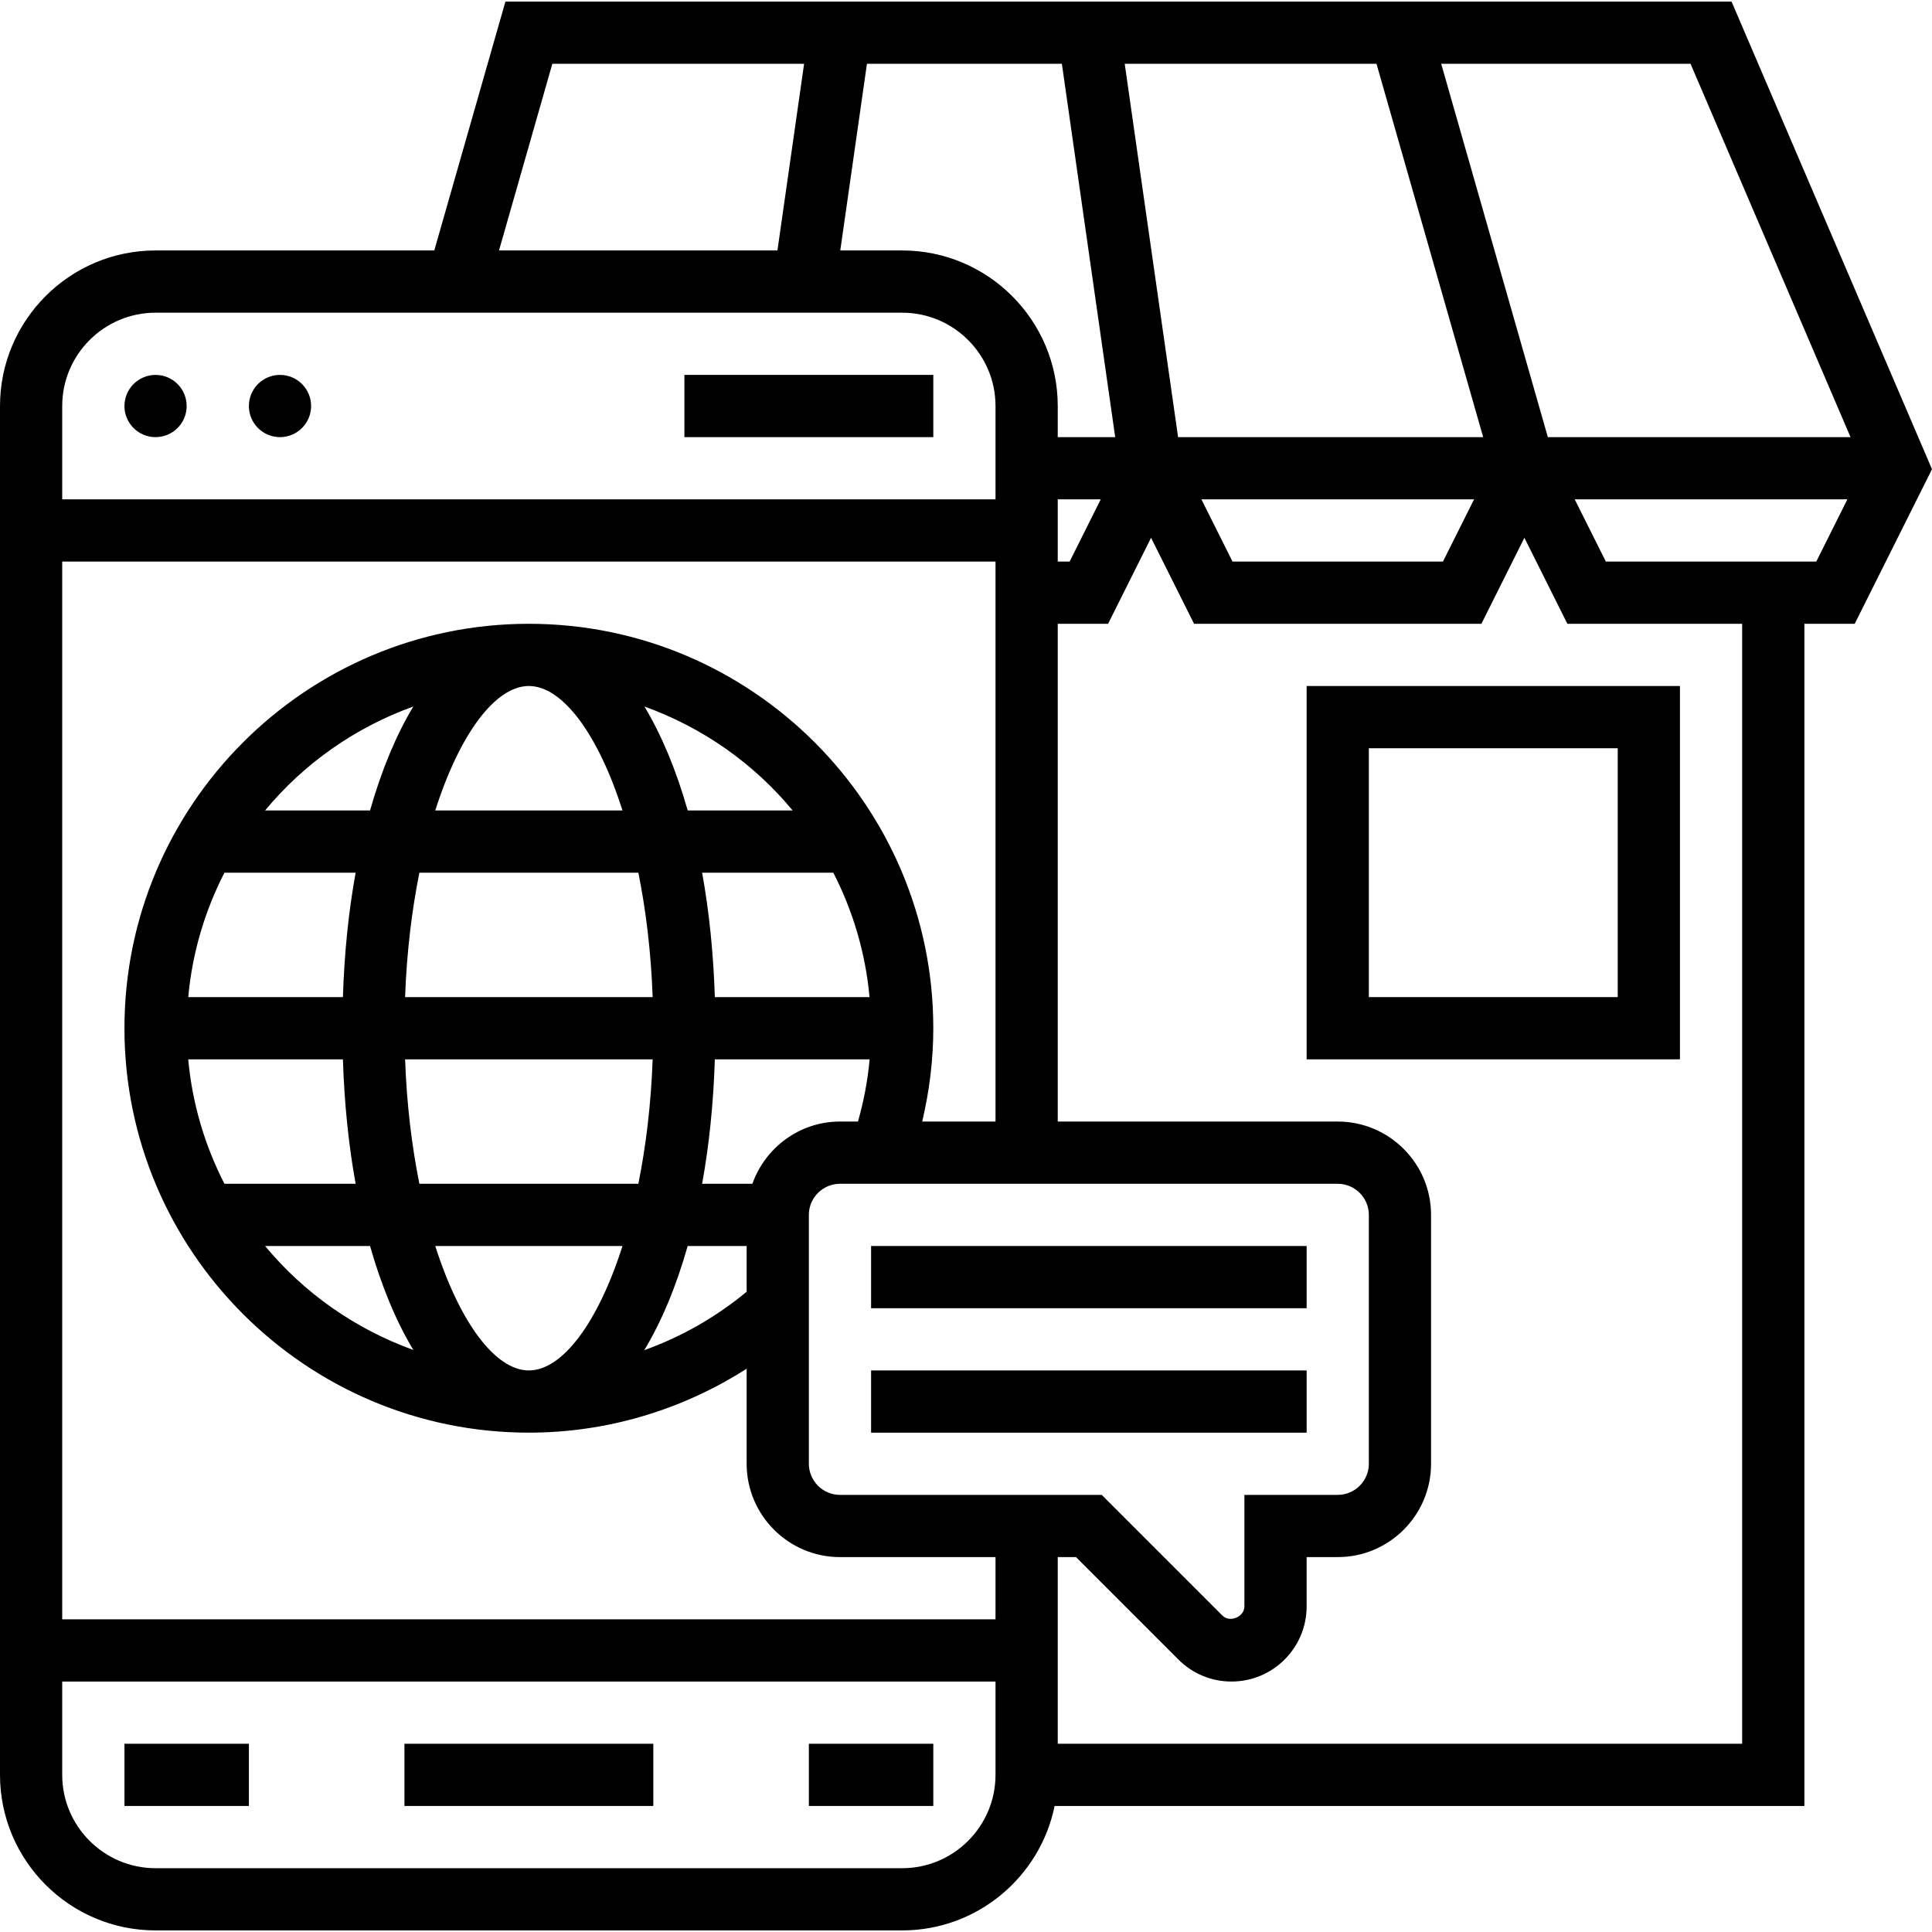 <svg xmlns="http://www.w3.org/2000/svg" width="80" height="80" viewBox="0 0 80 80" fill="none"><g clip-path="url(#clip0_2064_6614)"><path d="M6.441 18.101C7.152 18.101 7.729 17.524 7.729 16.813C7.729 16.101 7.152 15.524 6.441 15.524C5.73 15.524 5.153 16.101 5.153 16.813C5.153 17.524 5.73 18.101 6.441 18.101Z" fill="black"></path><path d="M11.594 18.101C12.305 18.101 12.882 17.524 12.882 16.813C12.882 16.101 12.305 15.524 11.594 15.524C10.882 15.524 10.306 16.101 10.306 16.813C10.306 17.524 10.882 18.101 11.594 18.101Z" fill="black"></path><path d="M28.34 15.524H38.646V18.101H28.34V15.524Z" fill="black"></path><path d="M33.493 72.205H38.646V74.781H33.493V72.205Z" fill="black"></path><path d="M5.153 72.205H10.306V74.781H5.153V72.205Z" fill="black"></path><path d="M16.747 72.205H27.052V74.781H16.747V72.205Z" fill="black"></path><path d="M80 19.43L71.7 0.066H20.928L17.983 10.371H6.441C2.889 10.371 0 13.261 0 16.813V73.493C0 77.045 2.889 79.934 6.441 79.934H37.358C40.468 79.934 43.07 77.718 43.669 74.782H74.716V25.83H76.8L80 19.43ZM76.626 18.101H64.093L59.677 2.642H70.002L76.626 18.101ZM34.782 61.9C34.072 61.9 33.493 61.321 33.493 60.611V50.306C33.493 49.596 34.072 49.018 34.782 49.018H55.393C56.102 49.018 56.681 49.596 56.681 50.306V60.611C56.681 61.321 56.102 61.9 55.393 61.9H51.528V66.519C51.528 66.953 50.924 67.204 50.617 66.897L45.62 61.9H34.782ZM29.6 41.288C29.541 39.461 29.363 37.729 29.073 36.136H34.506C35.312 37.709 35.838 39.446 36.005 41.288H29.6ZM16.774 41.288C16.841 39.424 17.053 37.693 17.366 36.136H26.433C26.747 37.693 26.958 39.424 27.025 41.288H16.774ZM27.025 43.865C26.958 45.729 26.746 47.46 26.433 49.018H17.366C17.052 47.46 16.841 45.729 16.774 43.865H27.025ZM28.476 33.559C28.002 31.891 27.396 30.439 26.684 29.255C29.098 30.125 31.216 31.618 32.821 33.559H28.476ZM25.776 33.559H18.023C19.04 30.373 20.516 28.406 21.899 28.406C23.283 28.406 24.759 30.373 25.776 33.559ZM15.323 33.559H10.977C12.582 31.618 14.701 30.125 17.114 29.255C16.403 30.439 15.797 31.891 15.323 33.559ZM9.293 36.136H14.726C14.436 37.729 14.257 39.461 14.199 41.288H7.795C7.961 39.446 8.487 37.709 9.293 36.136ZM14.199 43.865C14.258 45.693 14.436 47.424 14.726 49.018H9.293C8.487 47.445 7.961 45.707 7.794 43.865H14.199ZM15.323 51.594C15.797 53.262 16.403 54.714 17.115 55.898C14.701 55.028 12.583 53.535 10.977 51.594H15.323ZM18.023 51.594H25.776C24.759 54.78 23.283 56.747 21.899 56.747C20.516 56.747 19.04 54.78 18.023 51.594ZM28.476 51.594H30.917V53.489C29.643 54.541 28.212 55.358 26.677 55.908C27.394 54.723 28 53.267 28.476 51.594ZM31.154 49.018H29.073C29.363 47.424 29.542 45.693 29.6 43.865H36.009C35.931 44.739 35.766 45.599 35.527 46.441H34.782C33.104 46.441 31.687 47.522 31.154 49.018ZM38.186 46.441C38.484 45.18 38.646 43.888 38.646 42.577C38.646 33.343 31.133 25.83 21.899 25.83C12.666 25.83 5.153 33.343 5.153 42.577C5.153 51.81 12.666 59.323 21.899 59.323C25.121 59.323 28.239 58.388 30.917 56.675V60.611C30.917 62.742 32.651 64.476 34.782 64.476H41.222V67.052H2.576V23.254H41.222V46.441H38.186ZM46.178 18.101H43.799V16.813C43.799 13.261 40.91 10.371 37.358 10.371H34.794L35.898 2.642H43.97L46.178 18.101ZM46.572 2.642H56.998L61.415 18.101H48.782L46.572 2.642ZM43.799 20.677H45.579L44.291 23.254H43.799V20.677ZM61.038 20.677L59.749 23.254H51.036L49.748 20.677H61.038ZM22.871 2.642H33.296L32.192 10.371H20.663L22.871 2.642ZM6.441 12.948H37.358C39.489 12.948 41.222 14.682 41.222 16.813V20.677H2.576V16.813C2.576 14.682 4.31 12.948 6.441 12.948ZM37.358 77.358H6.441C4.31 77.358 2.576 75.624 2.576 73.493V69.629H41.222V73.493C41.222 75.624 39.489 77.358 37.358 77.358ZM72.139 72.205H43.799V64.476H44.554L48.796 68.718C49.383 69.306 50.164 69.629 50.995 69.629C52.709 69.629 54.105 68.234 54.105 66.519V64.476H55.393C57.523 64.476 59.257 62.742 59.257 60.611V50.306C59.257 48.175 57.523 46.441 55.393 46.441H43.799V25.83H45.883L47.663 22.269L49.444 25.83H61.342L63.122 22.269L64.902 25.83H72.139V72.205ZM66.495 23.254L65.206 20.677H76.496L75.208 23.254H66.495Z" fill="black"></path><path d="M36.07 51.594H54.105V54.171H36.07V51.594Z" fill="black"></path><path d="M36.07 56.747H54.105V59.324H36.07V56.747Z" fill="black"></path><path d="M54.105 43.865H69.563V28.406H54.105V43.865ZM56.681 30.983H66.987V41.288H56.681V30.983Z" fill="black"></path></g><defs><clipPath id="clip0_2064_6614"><rect width="80" height="80" fill="white"></rect></clipPath></defs></svg>